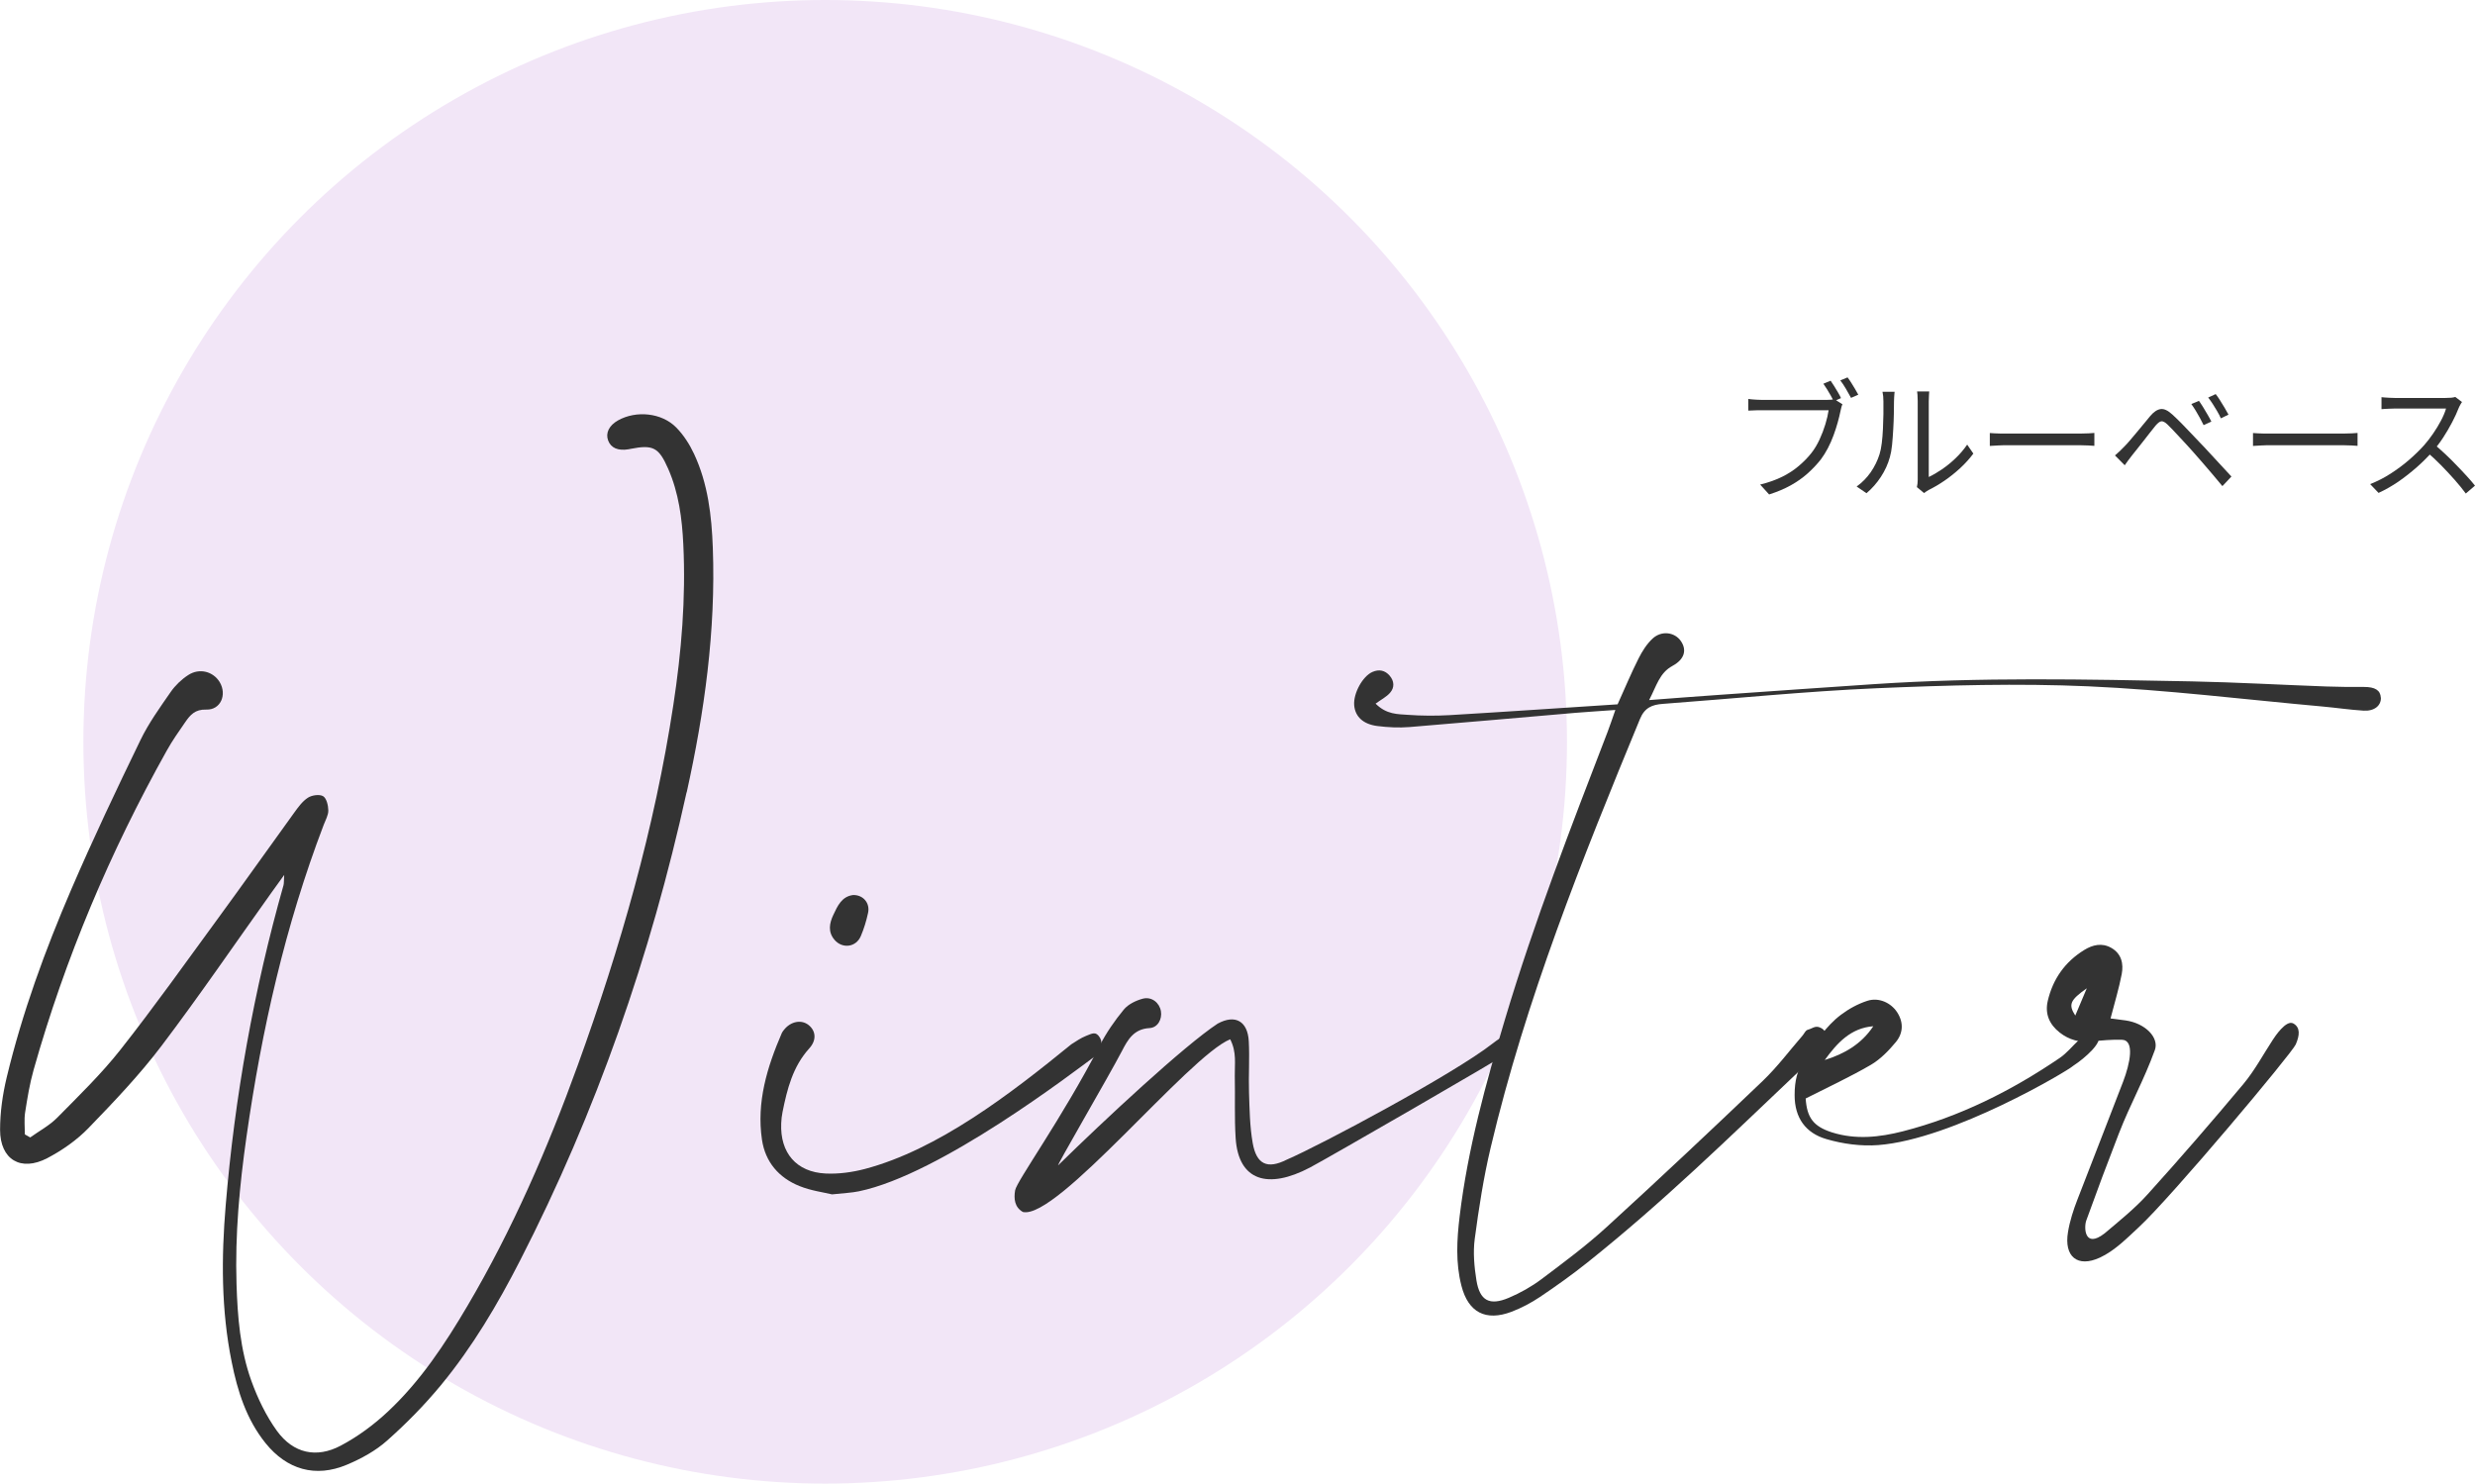 <?xml version="1.0" encoding="UTF-8"?><svg id="c" xmlns="http://www.w3.org/2000/svg" width="320.3" height="192" viewBox="0 0 320.3 192"><defs><style>.h{fill:#f2e6f7;}.i{fill:#333;}</style></defs><circle class="h" cx="106.79" cy="96" r="96"/><path class="i" d="M88.85,102.55c-4.64,21.09-11.68,41.34-21.54,60.57-2.91,5.69-6.16,11.18-10.23,16.12-2.12,2.57-4.49,4.98-6.98,7.19-1.49,1.33-3.36,2.35-5.22,3.13-4.05,1.7-7.74.64-10.51-2.79-2.48-3.08-3.63-6.73-4.39-10.53-1.36-6.71-1.34-13.5-.77-20.27,1.17-14.04,3.64-27.85,7.48-41.41.06-.22.04-.47.09-1.33-.74,1.03-1.18,1.63-1.61,2.23-4.75,6.65-9.36,13.41-14.29,19.92-2.85,3.76-6.14,7.21-9.43,10.61-1.51,1.56-3.39,2.87-5.31,3.88-3.45,1.81-6.13.2-6.13-3.67,0-2.26.33-4.57.86-6.78,2.01-8.36,4.96-16.43,8.35-24.31,2.81-6.52,5.86-12.95,8.96-19.34,1.06-2.19,2.51-4.2,3.91-6.22.59-.85,1.4-1.63,2.27-2.19,1.46-.95,3.23-.46,4.07.91.97,1.62.13,3.62-1.73,3.56-1.46-.05-2.08.69-2.73,1.63-.84,1.21-1.69,2.42-2.4,3.7-7.33,13.1-13.14,26.85-17.22,41.3-.51,1.8-.81,3.67-1.1,5.52-.14.92-.03,1.89-.03,2.83.23.13.46.26.69.39,1.17-.84,2.49-1.54,3.49-2.55,2.81-2.85,5.7-5.65,8.17-8.78,4.4-5.58,8.52-11.38,12.72-17.12,3.28-4.48,6.49-9.03,9.75-13.53.52-.72,1.08-1.51,1.8-1.98.52-.34,1.51-.48,1.98-.2.45.28.66,1.21.67,1.86,0,.61-.37,1.24-.6,1.85-4.98,13.04-8.03,26.56-9.99,40.35-.9,6.32-1.49,12.66-1.29,19.05.13,4.25.47,8.52,1.92,12.55.82,2.27,1.91,4.54,3.32,6.49,2.11,2.89,5.1,3.57,8.26,1.89,2.21-1.17,4.29-2.71,6.11-4.42,4.21-3.94,7.37-8.73,10.28-13.67,5.83-9.89,10.38-20.38,14.28-31.16,5.49-15.17,9.93-30.62,12.36-46.6,1.05-6.88,1.63-13.8,1.29-20.77-.16-3.36-.59-6.68-1.96-9.8-1.22-2.77-1.95-3.14-4.87-2.57-.08.01-.16.04-.24.05-1.39.23-2.3-.17-2.66-1.14-.36-.97.13-1.95,1.29-2.6,2.33-1.3,5.63-1,7.52.92.95.96,1.73,2.18,2.31,3.42,1.8,3.85,2.28,8,2.43,12.18.39,10.69-1.08,21.21-3.38,31.62Z"/><path class="i" d="M141.72,136.69c-2.7,1.98-19.99,15.3-30.56,17.48-.95.2-1.94.23-3.48.4-1.07-.26-2.71-.47-4.2-1.07-2.68-1.07-4.44-3.11-4.87-6-.72-4.86.66-9.39,2.56-13.79.06-.15.17-.28.27-.41.87-1.12,2.26-1.4,3.21-.64.92.74,1.07,1.93.08,3.02-2.14,2.36-2.86,5.27-3.46,8.24-.1.48-.15.97-.17,1.46-.16,3.8,1.95,6.31,5.75,6.49,1.68.08,3.45-.16,5.08-.59,9.45-2.5,18.79-9.67,26.71-16.13.62-.39,1.23-.82,1.91-1.09.82-.32,1.27-.62,1.78.21.5.81.02,1.77-.62,2.4ZM107.99,121.62c-.86-1.02-.66-2.12-.15-3.21.56-1.19,1.1-2.4,2.57-2.58,1.3-.03,2.21,1.05,1.93,2.31-.22,1.03-.53,2.05-.94,3.01-.62,1.45-2.39,1.67-3.41.47Z"/><path class="i" d="M159.2,134.5c-5.37,2.19-22.39,23.38-26.82,22.35-1.09-.62-1.19-1.72-1.01-2.8.2-1.2,6.02-9.22,10.95-18.74.85-1.65,1.93-3.22,3.12-4.66.57-.69,1.57-1.17,2.47-1.41,1.15-.29,2.15.54,2.33,1.63.17.99-.38,2.12-1.48,2.18-2.03.11-2.81,1.51-3.55,2.94-1.77,3.4-8.82,15.44-8.24,14.79,5.91-5.8,16.28-15.46,20.62-18.31,2.28-1.24,3.88-.3,4.02,2.28.12,2.2-.04,4.41.03,6.61.07,2.2.1,4.42.48,6.58.49,2.75,1.89,3.41,4.42,2.13,4.37-1.88,21.53-11.04,26.61-15.01.7-.55,1.47-1.04,2.27-1.43,1.01-.49,1.23.9-.49,2.75-.32.36-23.09,13.5-25.39,14.71-5.44,2.87-9.27,1.74-9.63-3.8-.17-2.68-.05-5.38-.11-8.07-.03-1.49.27-3.04-.59-4.71Z"/><path class="i" d="M308.12,90.27c.05,1.03-.83,1.78-2.23,1.7-1.79-.11-3.57-.38-5.36-.54-10.09-.91-20.16-2.16-30.27-2.61-9.12-.4-18.3-.14-27.43.25-9.21.4-18.41,1.34-27.61,2.02-1.41.1-2.38.48-2.99,1.97-7.49,18.13-14.79,36.32-19.32,55.47-.92,3.88-1.53,7.85-2.06,11.81-.23,1.75-.06,3.6.22,5.35.43,2.64,1.69,3.32,4.18,2.27,1.49-.63,2.95-1.45,4.24-2.42,2.87-2.16,5.77-4.31,8.42-6.73,6.82-6.23,13.54-12.55,20.22-18.93,1.88-1.8,3.45-3.91,5.16-5.88.21-.25.37-.65.63-.72.65-.19.96-.54,1.53-.34.89.32,1.07,1.09.75,1.92-.2.52-2.78,3.21-3.43,3.82-9.14,8.66-17.48,16.84-27.33,24.7-1.98,1.58-4.04,3.05-6.14,4.46-1.15.77-2.4,1.43-3.68,1.92-3.35,1.27-5.61.08-6.49-3.36-.77-2.98-.59-6-.23-9.01,1.05-8.71,3.37-17.14,5.88-25.52,3.77-12.61,8.54-24.87,13.26-37.14.31-.82.59-1.65,1.01-2.85-1.96.14-3.55.24-5.15.37-7.16.61-14.32,1.26-21.48,1.84-1.38.11-2.79.04-4.16-.13-1.88-.24-2.89-1.24-3.01-2.7-.12-1.54,1.1-3.75,2.36-4.3.86-.38,1.63-.21,2.22.47.61.7.67,1.55.05,2.24-.47.53-1.16.88-1.86,1.39,1.43,1.43,2.87,1.35,4.17,1.45,1.79.13,3.6.14,5.39.04,7.25-.43,14.49-.93,21.76-1.4.96-2.12,1.77-4.07,2.72-5.95.47-.93,1.06-1.87,1.82-2.57,1.17-1.07,2.87-.82,3.66.35.78,1.15.46,2.35-1.09,3.19-1.7.92-2.06,2.58-3.03,4.43,3.35-.25,6.31-.49,9.28-.69,6.6-.47,13.19-.92,19.79-1.37,13.71-.92,27.44-.63,41.16-.36,5.8.12,11.59.45,17.39.66,1.63.06,3.26.07,4.89.06,1.43,0,2.13.42,2.18,1.39Z"/><path class="i" d="M268.28,137.95c-.58.57-15.54,9.5-25.21,10.24-2.22.17-4.59-.15-6.73-.78-2.64-.77-4.1-2.72-4.09-5.7,0-1.78.31-3.23,1.34-4.76,1.38-2.04,2.67-4.13,4.65-5.62,1.02-.77,2.21-1.42,3.42-1.81,1.48-.48,3.05.25,3.85,1.47.87,1.33.79,2.73-.17,3.88-.92,1.11-2,2.22-3.23,2.94-2.66,1.55-5.47,2.85-8.43,4.35.16,2.48,1,3.61,3.38,4.38,3.07.98,6.18.64,9.19-.13,7.35-1.88,14.05-5.24,20.3-9.49.93-.63,1.66-1.56,2.5-2.34,1.17-1.09,1.69-1.39,2.44-.58.74.8-1.6,2.9-3.23,3.96ZM236.15,137.18c2.53-.79,4.74-2.05,6.28-4.37-2.93.23-4.69,2.18-6.28,4.37Z"/><path class="i" d="M273.11,131.8c.73.1,1.36.17,1.99.26,2.58.38,4.34,2.25,3.77,3.83-1.45,3.99-3.13,6.87-4.67,10.83-1.45,3.73-2.85,7.47-4.21,11.24-.31.87-.25,3.69,2.37,1.66,1.93-1.63,3.93-3.23,5.61-5.1,4.22-4.67,8.33-9.42,12.37-14.25,1.45-1.74,2.54-3.79,3.79-5.7.22-.34,1.72-2.65,2.66-2.12.92.52.83,1.52.31,2.72-.48,1.12-16.06,19.72-20.31,23.65-1.53,1.42-3.13,3.05-5.03,3.93-2.91,1.34-4.67-.13-4.13-3.32.24-1.44.7-2.86,1.23-4.22,2.08-5.41,3.84-9.83,5.91-15.25.87-2.28,1.54-5.36-.17-5.4-1.3-.04-2.61.08-3.91.22-1.55.16-2.91-.2-4.13-1.15-1.35-1.06-1.94-2.44-1.55-4.1.66-2.83,2.23-5.06,4.72-6.59,1.09-.67,2.29-.96,3.49-.28,1.33.75,1.62,2.06,1.36,3.41-.35,1.83-.9,3.63-1.45,5.75ZM270.06,127.9c-2.18,1.54-2.4,2.1-1.49,3.53.53-1.25,1.01-2.39,1.49-3.53Z"/><path class="i" d="M238.44,52.33c-.06.11-.11.24-.14.38-.04.14-.08.3-.11.47-.09.44-.21.94-.36,1.48-.15.54-.33,1.1-.54,1.67-.21.57-.45,1.13-.73,1.66-.28.53-.58,1.02-.91,1.46-.52.66-1.1,1.27-1.74,1.84-.64.57-1.37,1.08-2.18,1.53-.81.45-1.74.84-2.78,1.17l-1.16-1.28c1.1-.27,2.05-.61,2.87-1.02s1.52-.87,2.13-1.39c.61-.52,1.16-1.07,1.63-1.67.41-.52.76-1.11,1.06-1.76.3-.65.55-1.31.75-1.97.2-.66.34-1.27.42-1.81h-8.71c-.33,0-.64,0-.93.02-.29.01-.54.02-.76.03v-1.51c.16.02.33.04.52.06.19.02.39.03.6.04.21.01.41.02.59.02h8.52c.14,0,.28,0,.44-.02.16-.01.32-.03.48-.07l1.04.66ZM236.91,49.27c.14.19.29.42.46.7s.33.54.49.81c.16.27.29.51.39.74l-.93.41c-.11-.23-.25-.48-.4-.75-.15-.27-.31-.54-.48-.81-.17-.27-.32-.5-.47-.71l.94-.39ZM239.09,48.83c.15.19.31.42.48.69.17.27.34.54.5.82.16.28.3.52.42.74l-.94.41c-.19-.35-.41-.74-.66-1.17-.25-.43-.49-.79-.73-1.09l.94-.39Z"/><path class="i" d="M240.28,62.96c.71-.51,1.32-1.13,1.82-1.85.5-.73.88-1.5,1.14-2.33.12-.38.22-.87.29-1.45s.12-1.19.15-1.85c.03-.65.05-1.29.06-1.9,0-.62,0-1.17,0-1.64,0-.25-.01-.47-.03-.67-.02-.2-.05-.39-.09-.57h1.57c-.01.07-.02.17-.03.3-.01.13-.02.28-.03.43-.01.16-.02.32-.02.49,0,.48,0,1.03-.02,1.67-.01.64-.04,1.31-.08,2.01-.04.7-.09,1.36-.15,1.98-.06.62-.16,1.15-.28,1.57-.25.91-.64,1.76-1.17,2.57-.53.81-1.15,1.51-1.86,2.11l-1.28-.87ZM248.07,63.05c.03-.14.06-.29.08-.45.02-.16.03-.33.03-.5v-10.19c0-.33-.01-.6-.03-.82-.02-.22-.04-.37-.05-.43h1.57c0,.07-.01.21-.03.44-.02.23-.03.5-.03.82v9.81c.53-.25,1.1-.58,1.7-.99.6-.41,1.19-.88,1.76-1.43.57-.54,1.07-1.13,1.51-1.77l.8,1.16c-.49.66-1.06,1.29-1.71,1.89-.65.6-1.33,1.14-2.03,1.62-.7.48-1.39.88-2.06,1.21-.14.08-.25.15-.35.22s-.17.12-.23.17l-.9-.75Z"/><path class="i" d="M257.51,56.04c.17.01.38.03.63.04.25.02.52.03.83.03.3,0,.6,0,.91,0h9.32c.43,0,.8-.01,1.11-.03.31-.02.55-.04.73-.05v1.67c-.17-.01-.42-.03-.76-.05-.33-.02-.69-.03-1.06-.03h-9.34c-.46,0-.91,0-1.33.03-.42.02-.77.04-1.04.06v-1.67Z"/><path class="i" d="M273.72,58.93c.23-.19.43-.37.6-.54s.38-.37.6-.6c.2-.2.44-.46.71-.78s.56-.66.87-1.03c.31-.37.62-.74.93-1.12.31-.38.59-.72.85-1.03.45-.53.9-.83,1.34-.89.44-.06.95.18,1.53.72.35.32.73.69,1.15,1.11s.83.85,1.23,1.28.78.82,1.11,1.17c.39.4.82.85,1.29,1.37.48.52.96,1.04,1.46,1.58.5.54.96,1.04,1.39,1.5l-1.17,1.24c-.4-.49-.82-1-1.27-1.52-.45-.53-.89-1.04-1.33-1.55-.44-.5-.84-.96-1.2-1.37-.25-.28-.53-.59-.83-.92-.31-.33-.61-.66-.92-.99-.31-.33-.59-.63-.86-.92-.27-.28-.49-.51-.67-.68-.33-.32-.6-.46-.81-.44-.21.02-.46.21-.76.56-.2.25-.44.54-.7.88-.26.33-.53.68-.82,1.05-.28.36-.56.71-.82,1.04-.26.33-.49.61-.68.85-.17.21-.34.44-.52.68s-.33.45-.45.63l-1.28-1.29ZM284.57,51.87c.15.2.32.47.52.78.2.32.4.65.59.99.2.34.37.65.5.92l-1,.46c-.15-.31-.31-.62-.48-.93s-.35-.63-.54-.94c-.19-.31-.38-.6-.57-.86l.97-.41ZM286.74,51c.16.19.34.45.54.77s.41.65.61.99.37.64.51.9l-.99.48c-.14-.31-.29-.62-.48-.93-.18-.31-.37-.62-.57-.93-.2-.31-.39-.58-.59-.83l.95-.44Z"/><path class="i" d="M291.57,56.04c.17.01.38.03.63.04.25.02.52.03.83.03.3,0,.6,0,.91,0h9.32c.43,0,.8-.01,1.11-.03.31-.02.55-.04.73-.05v1.67c-.17-.01-.42-.03-.76-.05-.33-.02-.69-.03-1.06-.03h-9.34c-.46,0-.91,0-1.33.03-.42.02-.77.04-1.04.06v-1.67Z"/><path class="i" d="M318.62,52.03c-.06.07-.13.18-.21.33-.08.15-.16.29-.21.42-.21.56-.5,1.17-.85,1.85-.35.67-.74,1.34-1.17,2-.43.66-.88,1.25-1.36,1.79-.62.7-1.31,1.39-2.06,2.05-.75.66-1.54,1.28-2.36,1.85-.83.57-1.69,1.06-2.58,1.47l-1.09-1.14c.92-.36,1.8-.81,2.64-1.35.84-.54,1.64-1.13,2.38-1.77.74-.64,1.4-1.28,1.98-1.93.39-.44.77-.94,1.15-1.49.38-.55.72-1.11,1.02-1.68.3-.57.52-1.09.65-1.56h-6.63c-.19,0-.41,0-.66.02-.24.01-.46.02-.66.03s-.33.02-.4.03v-1.55c.08.01.22.03.43.04.21.02.43.03.67.04.24.01.44.02.61.02h6.56c.28,0,.54-.01.76-.03.22-.02.39-.06.52-.1l.87.66ZM315.03,57.5c.46.39.94.81,1.44,1.28s.98.94,1.45,1.44c.48.49.92.96,1.33,1.41.41.45.76.85,1.05,1.22l-1.19,1.02c-.4-.54-.87-1.13-1.43-1.76-.56-.63-1.14-1.26-1.76-1.89s-1.24-1.21-1.86-1.74l.97-.97Z"/></svg>